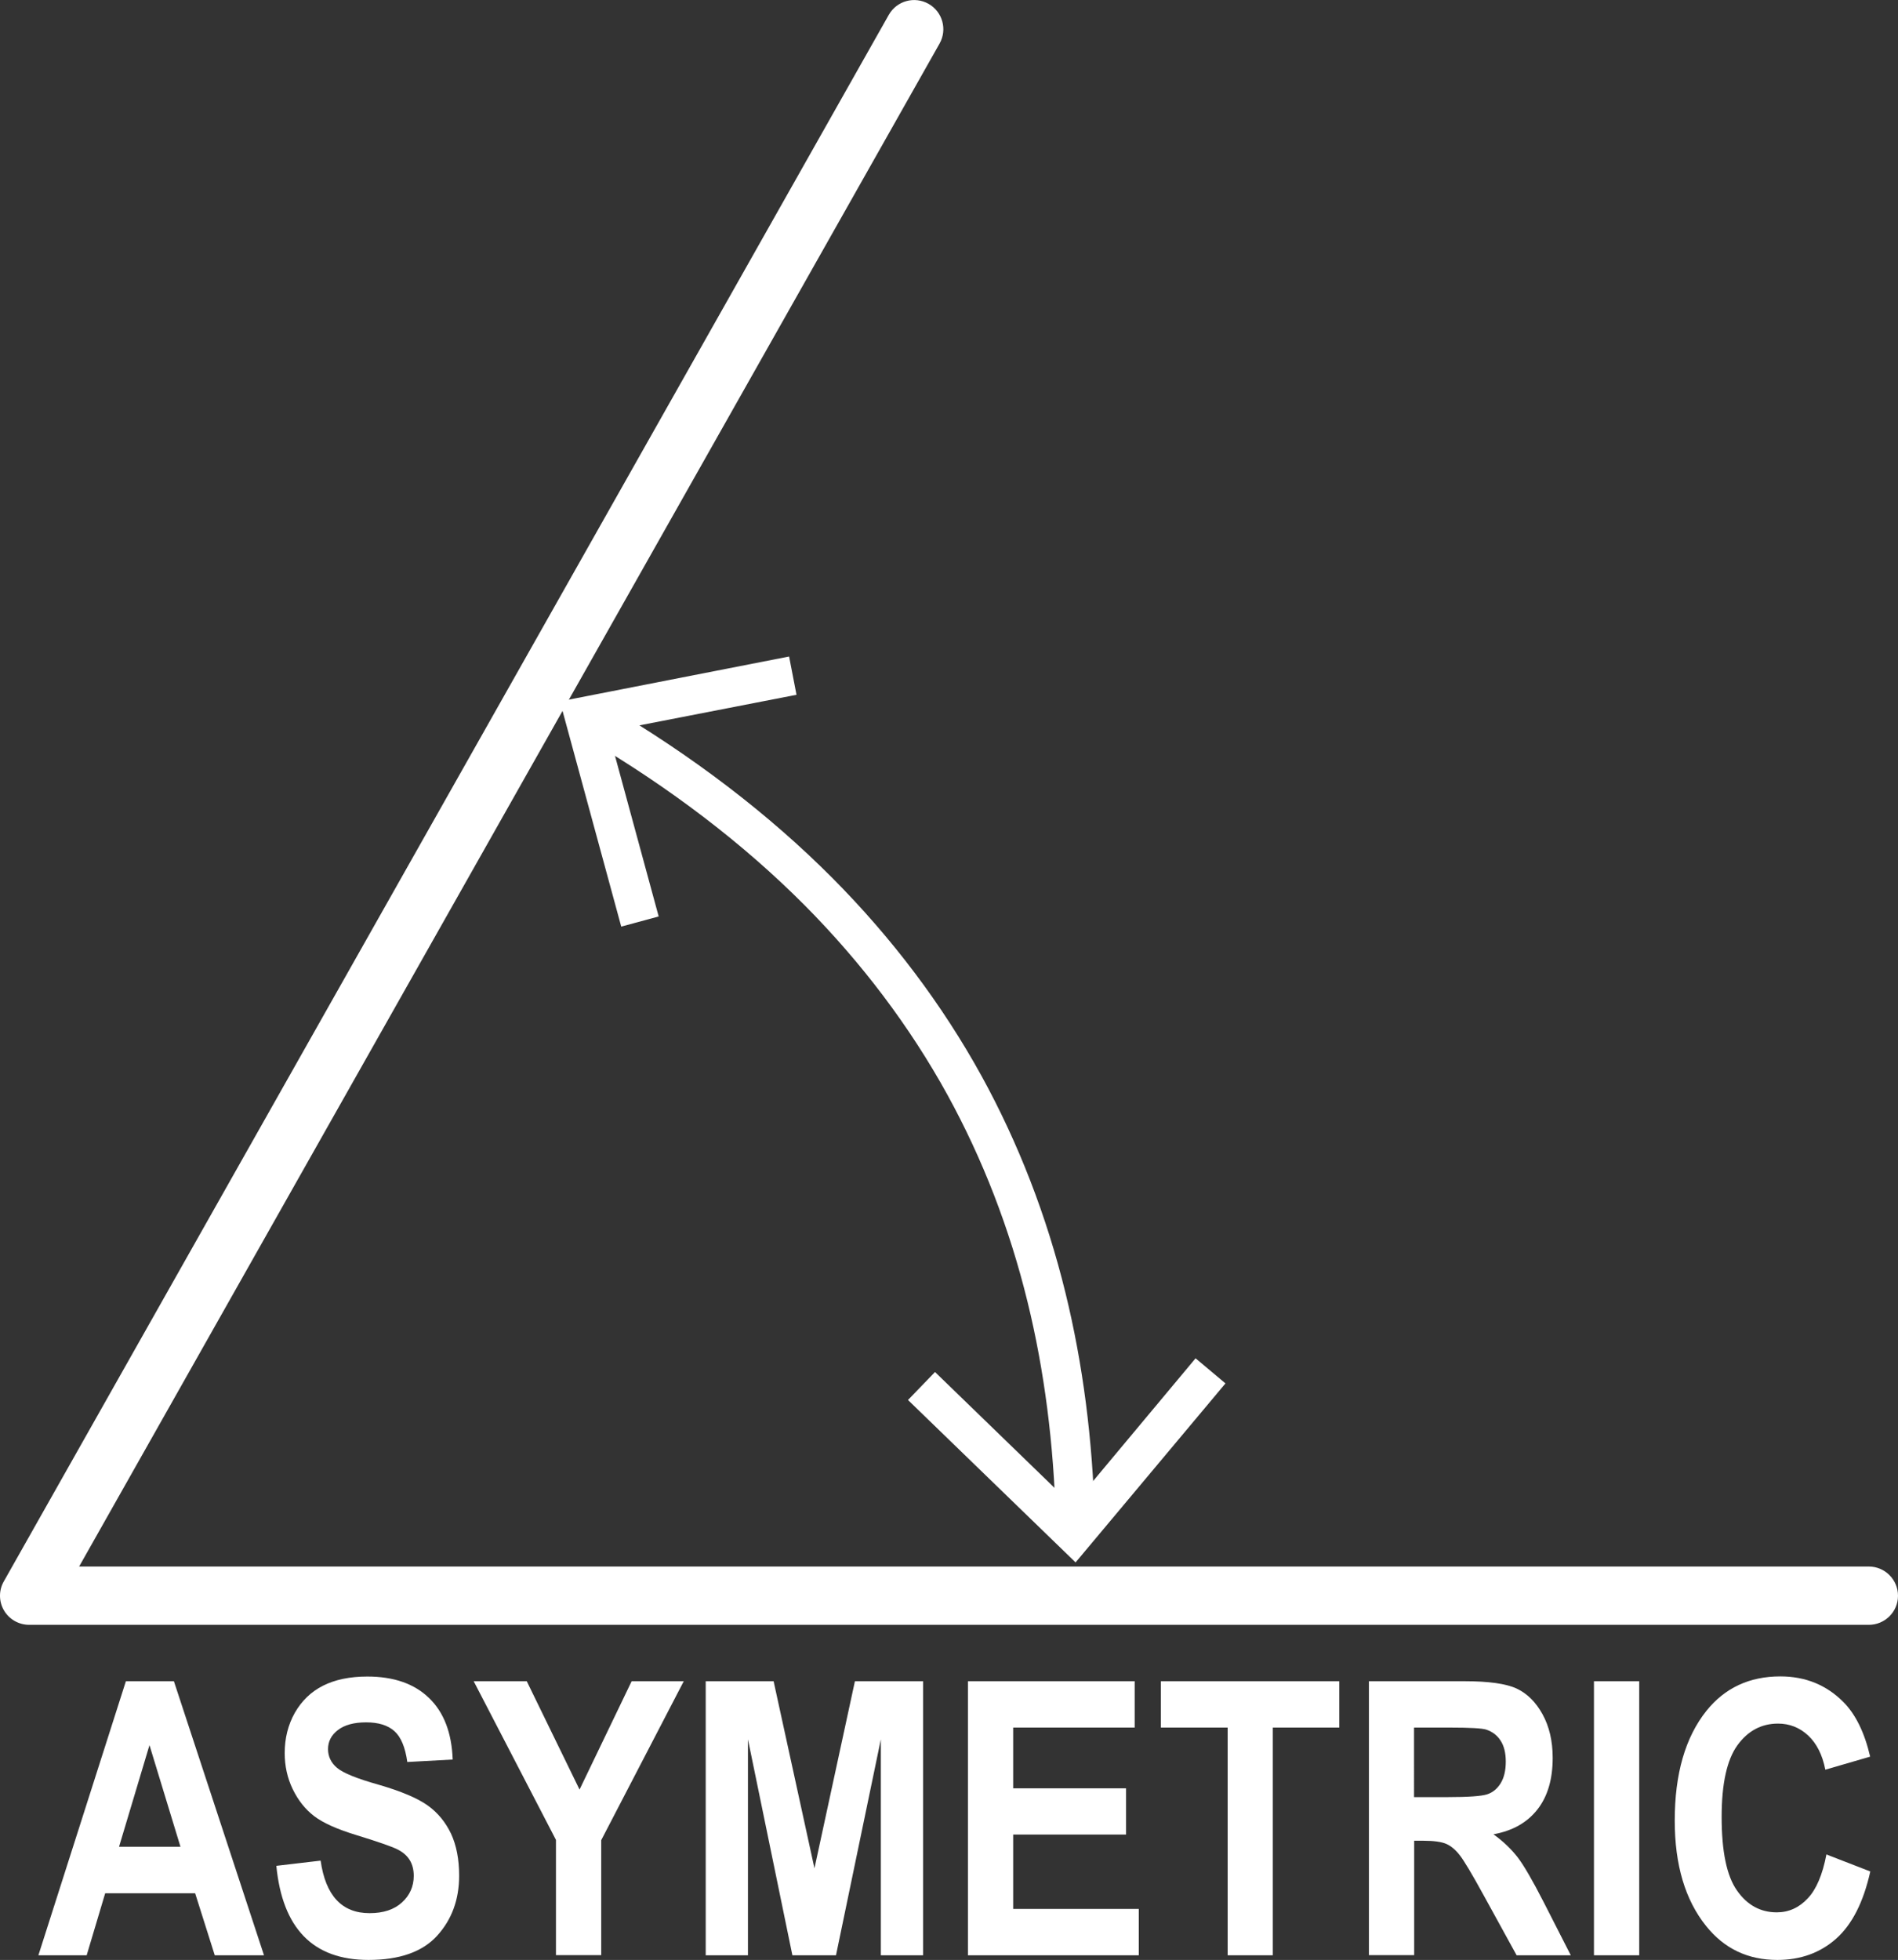 <?xml version="1.0" encoding="utf-8"?><svg xmlns="http://www.w3.org/2000/svg" xmlns:xml="http://www.w3.org/XML/1998/namespace" xmlns:xlink="http://www.w3.org/1999/xlink" version="1.1" id="Warstwa_1" x="0px" y="0px" width="1384px" height="1428.8px" viewBox="0 0 1384 1428.8" xml:space="preserve" style="enable-background: new 0 0 1384 1428.8"><rect x="0" y="0" width="1384" height="1428.8" fill="#333333" stroke="none"/><style type="text/css"><![CDATA[
	.st0{fill:#FFFFFF;}
]]></style><g><path class="st0" d="M192.5,1425.4h-35.9l-14.3-45.2H76.7l-13.5,45.2H28l63.8-199.8h35L192.5,1425.4z M131.6,1346.3l-22.6-74.1   l-22.2,74.1H131.6z" /><path class="st0" d="M201.5,1360.2l32.3-3.8c3.6,25.5,15.5,38.3,35.7,38.3c10,0,17.9-2.6,23.6-7.8c5.7-5.2,8.6-11.7,8.6-19.4   c0-4.5-1-8.4-3-11.6c-2-3.2-5-5.8-9.1-7.8s-14-5.5-29.7-10.3c-14.1-4.3-24.4-8.9-30.9-13.9c-6.5-5-11.7-11.6-15.6-19.7   c-3.9-8.1-5.8-16.9-5.8-26.2c0-10.9,2.5-20.7,7.4-29.4c5-8.7,11.8-15.3,20.5-19.7c8.7-4.4,19.5-6.7,32.3-6.7   c19.3,0,34.3,5.2,45.1,15.7c10.8,10.4,16.5,25.4,17.2,44.8l-33.1,1.8c-1.5-10.7-4.6-18.2-9.4-22.5c-4.8-4.3-11.7-6.4-20.6-6.4   c-8.9,0-15.8,1.9-20.6,5.6c-4.8,3.7-7.2,8.3-7.2,13.9c0,5.4,2.2,10,6.6,13.7c4.4,3.7,14.4,7.8,30.1,12.2c16.6,4.8,28.6,9.9,36,15.2   c7.4,5.3,13,12.2,17,20.6c3.9,8.4,5.9,18.6,5.9,30.6c0,17.3-5.3,31.9-16,43.7c-10.7,11.8-27.4,17.7-50.1,17.7   C228.3,1428.8,206,1405.9,201.5,1360.2z" /><path class="st0" d="M405.4,1425.4v-84.1l-60-115.7h38.7l38.5,79l38-79h38l-60.2,115.9v83.8H405.4z" /><path class="st0" d="M514.6,1425.4v-199.8h49.5l29.8,136.4l29.5-136.4h49.7v199.8h-30.8V1268l-32.7,157.4h-31.8L545.4,1268v157.4   H514.6z" /><path class="st0" d="M705.8,1425.4v-199.8h121.6v33.8h-88.6v44.3h82.3v33.7h-82.3v54.2h91.6v33.8H705.8z" /><path class="st0" d="M895.2,1425.4v-166h-48.7v-33.8h130.1v33.8h-48.5v166H895.2z" /><path class="st0" d="M998.2,1425.4v-199.8h69.6c17.8,0,30.5,1.8,38.2,5.4c7.6,3.6,13.9,9.8,18.8,18.7c4.9,8.9,7.4,19.5,7.4,31.8   c0,15.6-3.7,28.2-11.2,37.7c-7.5,9.5-18.1,15.5-32,18c7.1,5.1,12.9,10.7,17.6,16.7c4.6,6,10.9,16.9,18.9,32.5l19.9,39h-39.5   l-23.9-43.5c-8.6-15.7-14.5-25.6-17.6-29.5c-3.1-4-6.4-6.7-9.8-8.2c-3.5-1.5-9-2.3-16.6-2.3h-6.8v83.4H998.2z M1031.2,1310.1h24.5   c15,0,24.5-0.7,28.6-2c4.1-1.3,7.4-4,9.9-8c2.5-4,3.8-9.3,3.8-15.9c0-6.4-1.3-11.5-3.8-15.3c-2.5-3.9-6-6.5-10.4-8   c-3.1-1-12-1.5-26.8-1.5h-25.9V1310.1z" /><path class="st0" d="M1162.3,1425.4v-199.8h33v199.8H1162.3z" /><path class="st0" d="M1331.8,1351.9l32,12.4c-5,22.4-13.3,38.7-24.9,49c-11.6,10.3-25.9,15.5-42.9,15.5c-21.4,0-38.7-8.2-51.9-24.7   c-15.3-19-22.9-44.6-22.9-76.9c0-34.1,7.7-60.7,23.1-80c13.4-16.7,31.3-25.1,53.9-25.1c18.4,0,33.7,6.3,46.1,18.8   c8.8,8.9,15.3,22.1,19.4,39.7l-32.7,9.5c-2.1-10.8-6.3-19.1-12.5-24.9c-6.2-5.8-13.6-8.7-22-8.7c-12.1,0-22,5.3-29.6,15.8   c-7.6,10.5-11.5,27.9-11.5,52.2c0,25.2,3.7,43.1,11.2,53.7c7.4,10.6,17.1,15.9,29,15.9c8.7,0,16.3-3.4,22.6-10.2   C1324.4,1377.4,1329,1366.6,1331.8,1351.9z" />
	
	
	
	
	
	
	
	
	
</g><path class="st0" d="M1362.7,1184.5H21.3c-7.6,0-14.6-4-18.4-10.5c-3.8-6.5-3.9-14.6-0.1-21.2l645.3-1142c5.8-10.2,18.7-13.8,29-8  c10.2,5.8,13.8,18.7,8,29L57.7,1142h1305c11.7,0,21.3,9.5,21.3,21.3S1374.4,1184.5,1362.7,1184.5z" /><g><path class="st0" d="M784.1,1122.5c-7.7,0-14-6.1-14.2-13.8c-1.5-56-8.4-109.7-20.6-159.5c-13.1-53.6-32.8-104.4-58.4-151   c-27.4-49.8-62.5-96.3-104.2-138.3c-44.5-44.7-97.9-85.5-158.8-121.3c-6.7-4-9-12.7-5-19.4c4-6.7,12.7-9,19.4-5   c62.9,37,118.3,79.3,164.5,125.7c43.6,43.8,80.3,92.5,109,144.6c26.8,48.8,47.4,101.9,61.1,157.9c12.7,51.7,19.9,107.4,21.4,165.5   c0.2,7.8-6,14.3-13.8,14.5C784.3,1122.5,784.2,1122.5,784.1,1122.5z" /><g><polygon points="453,675.5 480.3,668.1 443.6,533.2 580.8,506.5 575.4,478.6 408.3,511.3   " class="st0" />
		
	</g><g><polygon points="662.1,1020.6 681.8,1000.2 782.2,1097.5 871.8,990.2 893.6,1008.5 784.3,1139   " class="st0" />
		
	</g>
	
	
	
</g></svg>